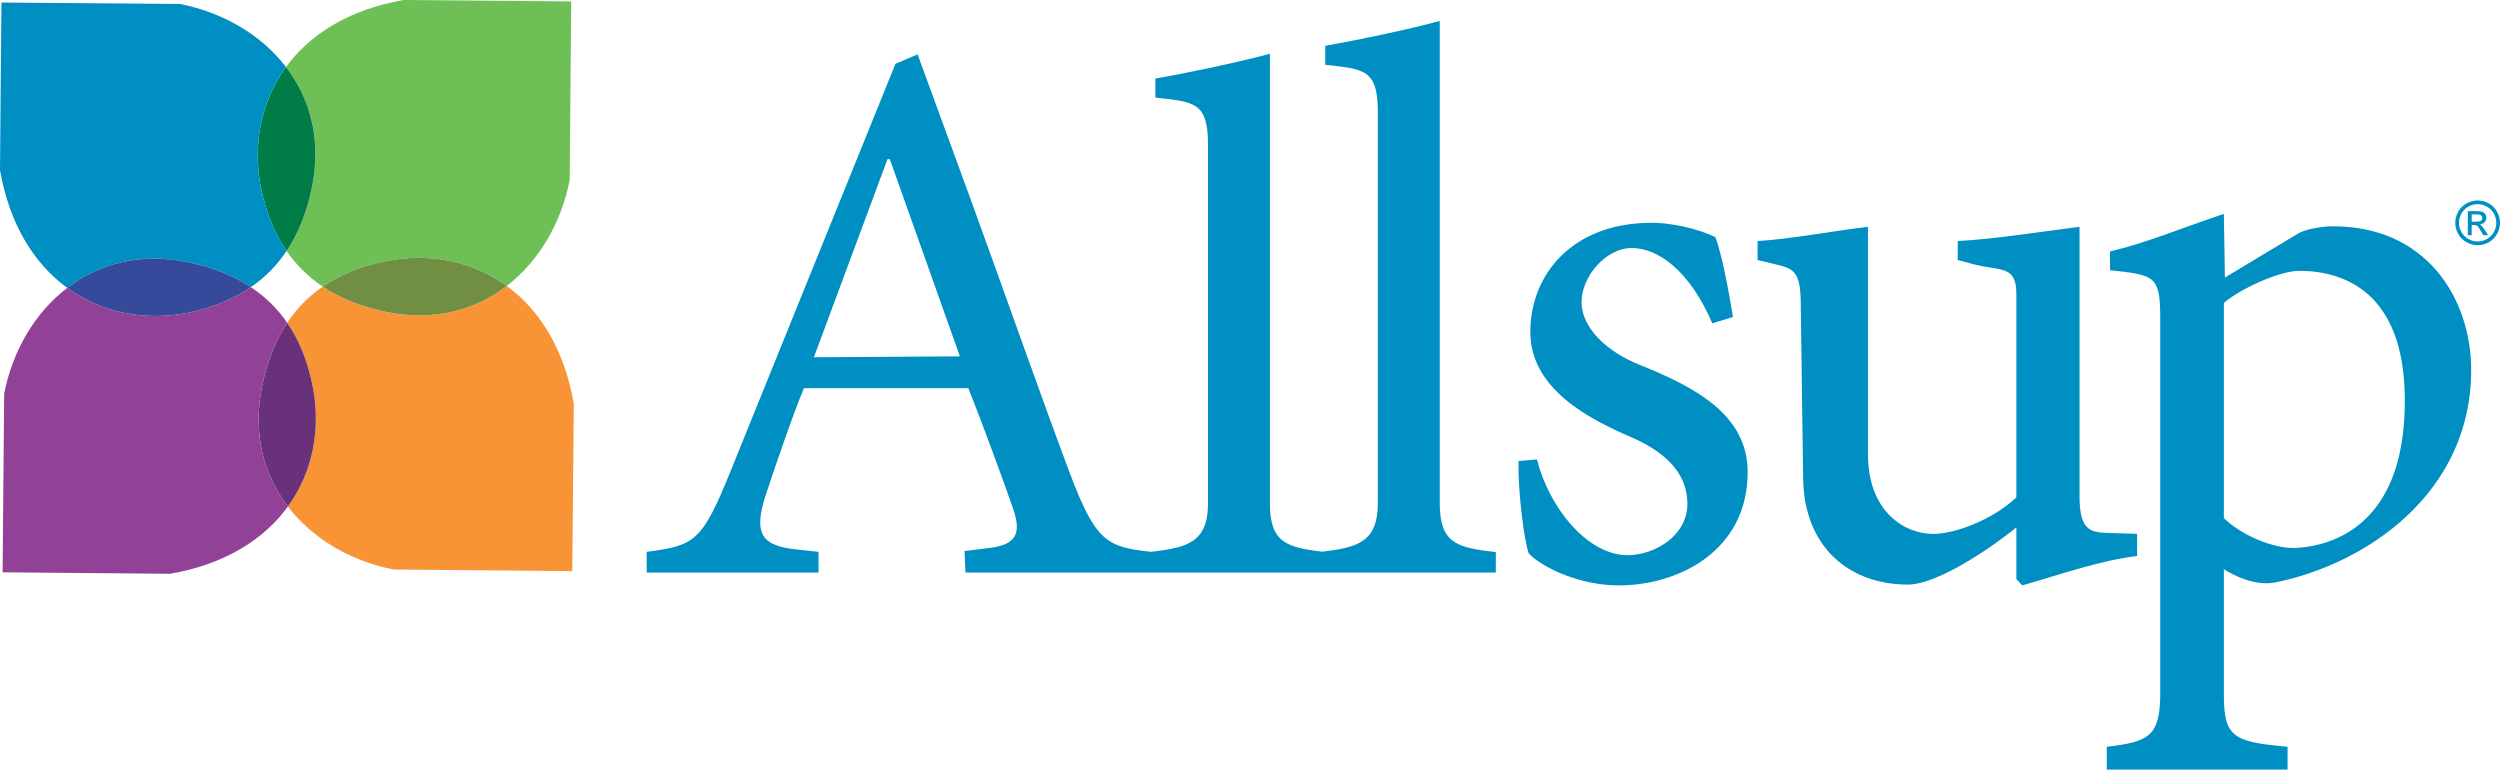 <?xml version="1.0" encoding="UTF-8"?>
<svg xmlns="http://www.w3.org/2000/svg" xmlns:xlink="http://www.w3.org/1999/xlink" width="481.7pt" height="148.29pt" viewBox="0 0 481.7 148.29" version="1.1">
<defs>
<clipPath id="clip1">
  <path d="M 124 4 L 477 4 L 477 148.289 L 124 148.289 Z M 124 4 "/>
</clipPath>
<clipPath id="clip2">
  <path d="M 473 38 L 481.699 38 L 481.699 48 L 473 48 Z M 473 38 "/>
</clipPath>
</defs>
<g id="surface1">
<g clip-path="url(#clip1)" clip-rule="nonzero">
<path style=" stroke:none;fill-rule:nonzero;fill:rgb(0%,56.099%,76.099%);fill-opacity:1;" d="M 172.539 12.293 L 140.715 90.91 C 135.242 104.418 133.852 105.117 124.605 106.328 L 124.605 110.32 L 157.715 110.32 L 157.715 106.328 L 153.539 105.875 C 146.973 105.164 144.953 103.16 147.617 95.141 C 149.727 88.797 152.973 79.336 154.914 74.801 L 186.586 74.801 C 189.715 82.66 193.465 93.059 195.055 97.559 C 196.707 102.238 196.395 104.863 190.703 105.574 L 185.848 106.176 L 186.02 110.32 C 220.086 110.32 254.148 110.32 288.215 110.32 L 288.215 106.379 C 280.688 105.531 277.41 104.688 277.41 96.945 L 277.41 4.039 C 271.273 5.727 260.32 7.98 255.344 8.824 L 255.344 12.484 C 262.867 13.332 265.484 13.332 265.484 21.637 L 265.484 96.945 C 265.484 104.449 261.578 105.473 254.801 106.297 C 247.762 105.473 244.684 104.449 244.684 96.945 L 244.684 10.352 C 238.551 12.043 227.598 14.293 222.617 15.141 L 222.617 18.801 C 230.145 19.645 232.762 19.645 232.762 27.953 L 232.762 96.945 C 232.762 104.539 228.758 105.496 221.832 106.328 C 213.191 105.418 211.102 104.359 206.035 90.91 C 200.367 75.789 193.805 57.043 187.094 38.602 L 176.805 10.48 Z M 171.004 30.66 L 171.449 30.66 L 184.953 68.664 L 156.82 68.836 Z M 292.594 88.832 C 292.453 94.93 293.73 104.535 294.578 106.668 C 297.277 109.414 304.379 112.793 311.902 112.793 C 323.539 112.793 336.742 106.059 336.742 90.965 C 336.742 79.836 326.457 74.512 315.809 70.25 C 309.707 67.805 304.734 63.227 304.734 58.191 C 304.734 53.312 309.402 47.793 314.371 47.793 C 319.484 47.793 325.527 52.086 329.93 62.301 L 333.906 61.078 C 333.621 59.25 331.918 49.035 330.496 45.68 C 327.375 44.156 321.98 42.781 317.438 42.938 C 302.957 43.238 294.863 52.848 294.863 63.977 C 294.863 75.105 306.543 80.875 314.34 84.258 C 322.016 87.586 325.129 92.031 325.129 97.062 C 325.129 103.316 318.715 106.973 313.605 106.973 C 305.797 106.973 298.414 97.672 296.141 88.523 Z M 359.914 43.699 C 353.574 44.461 344.426 46.137 338.648 46.441 L 338.648 50.102 L 342.453 51.016 C 345.523 51.754 346.883 52.391 346.961 58.031 L 347.43 92.184 C 347.609 105.449 356.344 112.637 367.613 112.637 C 373.438 112.637 384.016 105.285 388.512 101.637 L 388.512 111.574 L 389.637 112.793 C 396.258 110.938 404.309 108.039 411.777 107.125 L 411.777 102.852 L 406.266 102.699 C 402.465 102.59 400.684 101.941 400.684 95.539 L 400.684 43.699 C 394.625 44.461 383.836 46.137 377.215 46.441 L 377.215 50.102 L 380.07 50.863 C 385.461 52.305 388.512 50.984 388.512 56.629 L 388.512 95.844 C 384.004 100.113 376.703 102.875 372.477 102.875 C 367.121 102.875 359.914 98.738 359.914 87.457 Z M 428.492 41.203 C 420.105 44.035 413.352 46.871 406.559 48.445 L 406.559 52.066 C 415.348 53.012 416.238 53.117 416.238 61.621 L 416.238 133.441 C 416.238 141.785 414.188 142.938 405.934 143.883 L 405.934 148.289 L 440.773 148.289 L 440.773 143.883 C 430.125 142.938 428.492 141.992 428.492 133.648 L 428.492 109.66 C 430.488 110.945 434.602 113.008 438.512 112.203 C 456.266 108.555 476.148 94.793 476.148 71.336 C 476.148 57.324 467.309 43.402 449.215 43.609 C 447.086 43.637 444.109 44.215 442.848 44.973 L 428.699 53.473 Z M 428.492 58.363 C 431.82 55.531 439.301 52.184 443.027 52.184 C 451.547 52.184 463.125 56.23 463.359 76.5 C 463.633 99.977 450.824 104.93 442.824 105.555 C 437.914 105.941 431.555 102.828 428.492 99.836 L 428.492 58.363 "/>
</g>
<g clip-path="url(#clip2)" clip-rule="nonzero">
<path style=" stroke:none;fill-rule:nonzero;fill:rgb(0%,56.099%,76.099%);fill-opacity:1;" d="M 477.391 38.625 C 478.113 38.625 478.82 38.812 479.512 39.176 C 480.199 39.555 480.734 40.082 481.121 40.777 C 481.504 41.465 481.699 42.188 481.699 42.938 C 481.699 43.68 481.508 44.395 481.129 45.074 C 480.75 45.766 480.219 46.297 479.539 46.676 C 478.848 47.055 478.141 47.242 477.391 47.242 C 476.645 47.242 475.93 47.055 475.246 46.676 C 474.559 46.297 474.027 45.766 473.648 45.074 C 473.266 44.395 473.078 43.68 473.078 42.938 C 473.078 42.188 473.27 41.465 473.656 40.777 C 474.047 40.082 474.582 39.555 475.27 39.176 C 475.961 38.812 476.668 38.625 477.391 38.625 Z M 477.391 39.34 C 476.785 39.34 476.195 39.492 475.621 39.805 C 475.051 40.113 474.602 40.559 474.277 41.133 C 473.953 41.711 473.793 42.312 473.793 42.938 C 473.793 43.555 473.949 44.152 474.27 44.723 C 474.586 45.289 475.035 45.734 475.602 46.051 C 476.172 46.371 476.77 46.527 477.391 46.527 C 478.012 46.527 478.605 46.371 479.18 46.051 C 479.75 45.734 480.191 45.289 480.508 44.723 C 480.828 44.152 480.984 43.555 480.984 42.938 C 480.984 42.312 480.82 41.711 480.5 41.133 C 480.18 40.559 479.73 40.113 479.156 39.805 C 478.582 39.492 477.992 39.34 477.391 39.34 Z M 475.5 45.316 L 475.5 40.684 L 477.094 40.684 C 477.641 40.684 478.031 40.727 478.277 40.809 C 478.52 40.891 478.715 41.047 478.859 41.258 C 479.004 41.473 479.078 41.699 479.078 41.938 C 479.078 42.277 478.953 42.57 478.715 42.824 C 478.473 43.07 478.148 43.211 477.746 43.242 C 477.914 43.312 478.047 43.395 478.145 43.492 C 478.332 43.672 478.559 43.98 478.832 44.41 L 479.398 45.316 L 478.48 45.316 L 478.07 44.59 C 477.746 44.016 477.484 43.652 477.289 43.508 C 477.152 43.402 476.953 43.352 476.688 43.352 L 476.246 43.352 L 476.246 45.316 Z M 476.246 42.707 L 477.156 42.707 C 477.59 42.707 477.887 42.645 478.043 42.516 C 478.203 42.383 478.281 42.215 478.281 42 C 478.281 41.863 478.242 41.738 478.168 41.633 C 478.09 41.523 477.988 41.441 477.852 41.387 C 477.715 41.336 477.465 41.309 477.098 41.309 L 476.246 41.309 L 476.246 42.707 "/>
</g>
<path style=" stroke:none;fill-rule:nonzero;fill:rgb(96.899%,57.999%,20.799%);fill-opacity:1;" d="M 110.559 77.777 C 110.461 88.527 110.371 99.289 110.27 110.047 L 75.859 109.738 C 67.668 108.137 60.27 103.867 55.469 97.598 C 60.352 90.898 61.859 82.527 60.23 74.34 C 59.281 69.578 57.641 65.547 55.34 62.199 C 57.168 59.438 59.441 57.105 62.18 55.219 C 65.621 57.527 69.75 59.148 74.539 60.129 C 83.719 61.949 91.609 59.727 97.641 55.098 C 103.898 59.656 108.711 67.168 110.559 77.777 "/>
<path style=" stroke:none;fill-rule:nonzero;fill:rgb(43.1%,74.899%,33.299%);fill-opacity:1;" d="M 110.059 0.277 L 109.77 34.707 C 108.148 42.887 103.898 50.289 97.641 55.098 C 90.93 50.199 82.551 48.676 74.34 50.316 C 69.57 51.27 65.531 52.918 62.18 55.219 C 59.43 53.379 57.109 51.098 55.219 48.359 C 57.531 44.918 59.148 40.789 60.129 35.996 C 61.949 26.828 59.738 18.949 55.109 12.918 C 59.68 6.648 67.18 1.84 77.801 -0.004 C 88.512 0.047 99.289 0.207 110.059 0.277 "/>
<path style=" stroke:none;fill-rule:nonzero;fill:rgb(44.299%,56.099%,26.299%);fill-opacity:1;" d="M 97.641 55.098 C 91.609 59.727 83.719 61.949 74.539 60.129 C 69.75 59.148 65.621 57.527 62.18 55.219 C 65.531 52.918 69.57 51.27 74.34 50.316 C 82.551 48.676 90.93 50.199 97.641 55.098 "/>
<path style=" stroke:none;fill-rule:nonzero;fill:rgb(41.199%,19.199%,47.8%);fill-opacity:1;" d="M 60.23 74.34 C 61.859 82.527 60.352 90.898 55.469 97.598 C 50.852 91.566 48.648 83.688 50.469 74.547 C 51.43 69.77 53.039 65.648 55.34 62.199 C 57.641 65.547 59.281 69.578 60.23 74.34 "/>
<path style=" stroke:none;fill-rule:nonzero;fill:rgb(0%,48.999%,27.499%);fill-opacity:1;" d="M 55.109 12.918 C 59.738 18.949 61.949 26.828 60.129 35.996 C 59.148 40.789 57.531 44.918 55.219 48.359 C 52.898 44.988 51.238 40.926 50.262 36.137 C 48.668 27.996 50.199 19.629 55.109 12.918 "/>
<path style=" stroke:none;fill-rule:nonzero;fill:rgb(0%,56.099%,76.099%);fill-opacity:1;" d="M 55.219 48.359 C 53.379 51.117 51.09 53.449 48.332 55.328 C 44.879 53.027 40.762 51.426 35.988 50.469 C 26.859 48.648 18.988 50.848 12.961 55.469 C 6.68 50.898 1.84 43.387 0 32.746 C 0.051 22.039 0.211 11.258 0.281 0.488 L 34.711 0.77 C 42.898 2.387 50.309 6.648 55.109 12.918 C 50.199 19.629 48.668 27.996 50.262 36.137 C 51.238 40.926 52.898 44.988 55.219 48.359 "/>
<path style=" stroke:none;fill-rule:nonzero;fill:rgb(56.898%,25.899%,58.8%);fill-opacity:1;" d="M 48.332 55.328 C 51.109 57.156 53.449 59.449 55.34 62.199 C 53.039 65.648 51.43 69.77 50.469 74.547 C 48.648 83.688 50.852 91.566 55.469 97.598 C 50.91 103.887 43.398 108.707 32.77 110.559 C 22.012 110.457 11.262 110.367 0.5 110.27 L 0.801 75.855 C 2.398 67.668 6.68 60.258 12.961 55.469 C 19.66 60.348 28.012 61.879 36.141 60.277 C 40.918 59.297 44.969 57.648 48.332 55.328 "/>
<path style=" stroke:none;fill-rule:nonzero;fill:rgb(21.199%,28.999%,61.2%);fill-opacity:1;" d="M 48.332 55.328 C 44.969 57.648 40.918 59.297 36.141 60.277 C 28.012 61.879 19.66 60.348 12.961 55.469 C 18.988 50.848 26.859 48.648 35.988 50.469 C 40.762 51.426 44.879 53.027 48.332 55.328 "/>
</g>
</svg>
